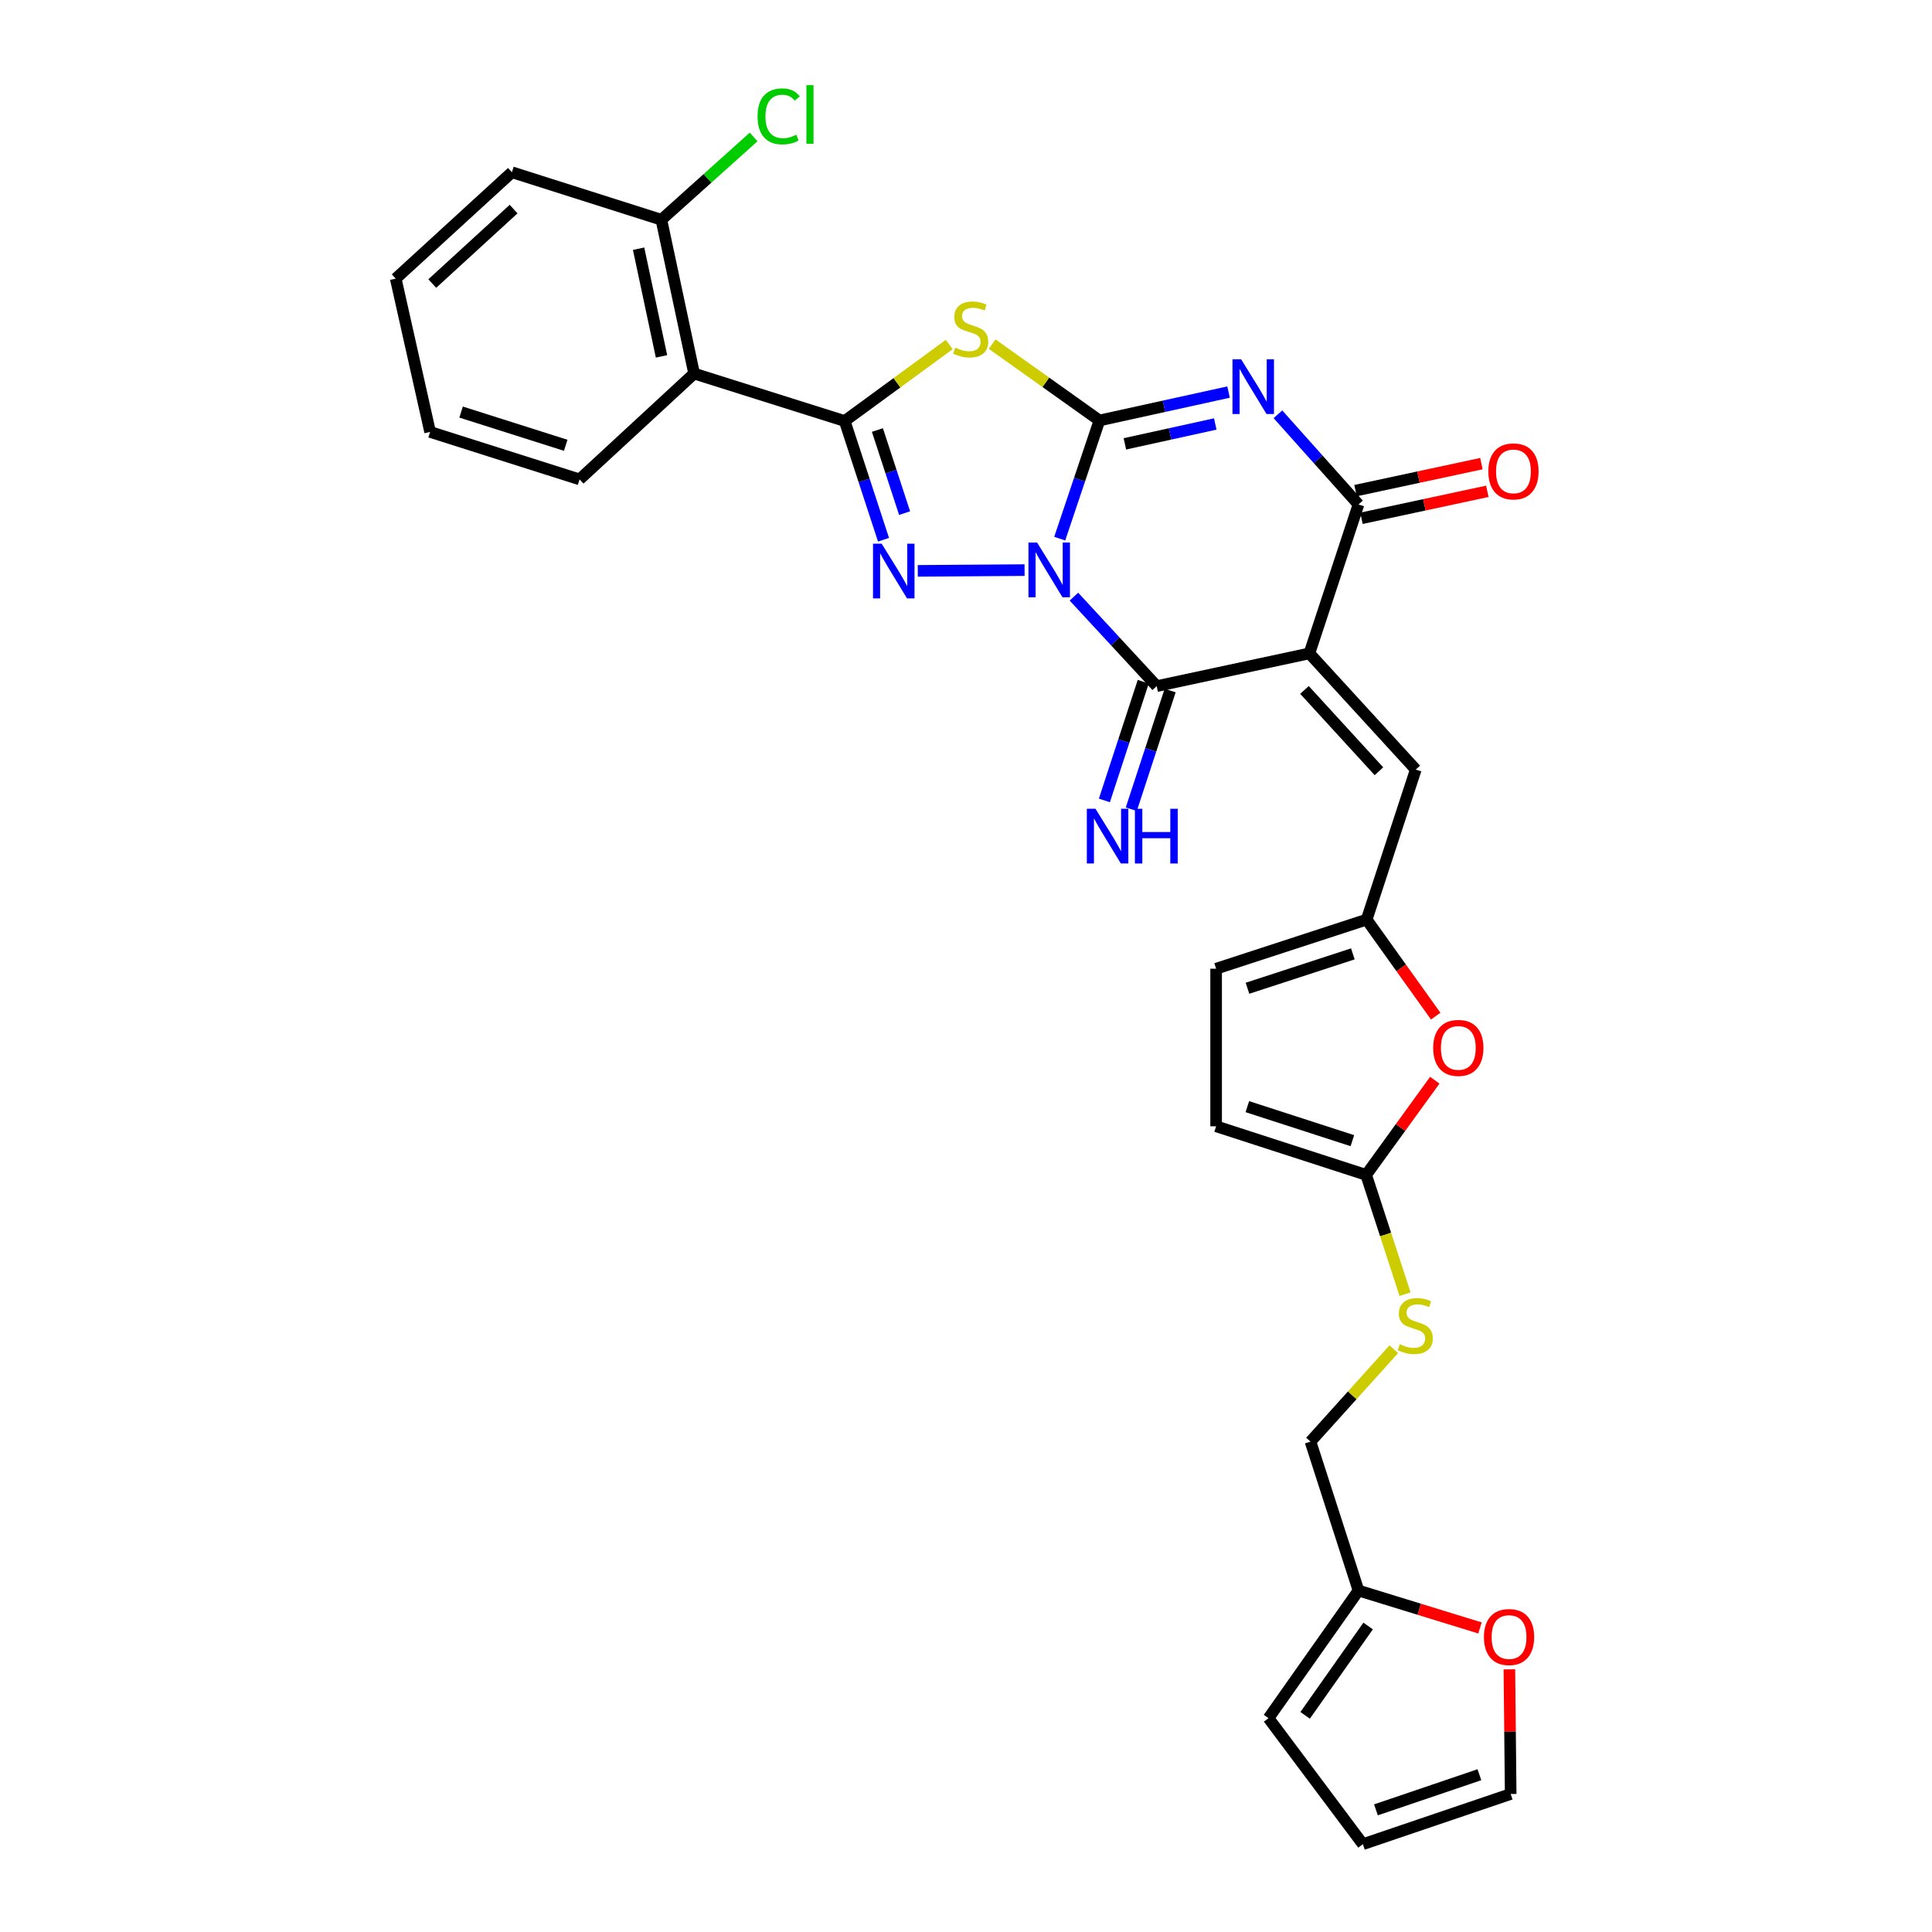 <?xml version='1.0' encoding='iso-8859-1'?>
<svg version='1.1' baseProfile='full'
              xmlns='http://www.w3.org/2000/svg'
                      xmlns:rdkit='http://www.rdkit.org/xml'
                      xmlns:xlink='http://www.w3.org/1999/xlink'
                  xml:space='preserve'
width='1000px' height='1000px' viewBox='0 0 1000 1000'>
<!-- END OF HEADER -->
<rect style='opacity:1.0;fill:#FFFFFF;stroke:none' width='1000' height='1000' x='0' y='0'> </rect>
<path class='bond-0' d='M 548.514,278.796 L 558.788,248.214' style='fill:none;fill-rule:evenodd;stroke:#0000FF;stroke-width:6px;stroke-linecap:butt;stroke-linejoin:miter;stroke-opacity:1' />
<path class='bond-0' d='M 558.788,248.214 L 569.062,217.633' style='fill:none;fill-rule:evenodd;stroke:#000000;stroke-width:6px;stroke-linecap:butt;stroke-linejoin:miter;stroke-opacity:1' />
<path class='bond-3' d='M 530.319,295.086 L 475.039,295.478' style='fill:none;fill-rule:evenodd;stroke:#0000FF;stroke-width:6px;stroke-linecap:butt;stroke-linejoin:miter;stroke-opacity:1' />
<path class='bond-4' d='M 555.859,308.821 L 577.28,331.978' style='fill:none;fill-rule:evenodd;stroke:#0000FF;stroke-width:6px;stroke-linecap:butt;stroke-linejoin:miter;stroke-opacity:1' />
<path class='bond-4' d='M 577.28,331.978 L 598.7,355.135' style='fill:none;fill-rule:evenodd;stroke:#000000;stroke-width:6px;stroke-linecap:butt;stroke-linejoin:miter;stroke-opacity:1' />
<path class='bond-1' d='M 569.062,217.633 L 602.478,210.283' style='fill:none;fill-rule:evenodd;stroke:#000000;stroke-width:6px;stroke-linecap:butt;stroke-linejoin:miter;stroke-opacity:1' />
<path class='bond-1' d='M 602.478,210.283 L 635.894,202.934' style='fill:none;fill-rule:evenodd;stroke:#0000FF;stroke-width:6px;stroke-linecap:butt;stroke-linejoin:miter;stroke-opacity:1' />
<path class='bond-1' d='M 582.234,229.738 L 605.626,224.593' style='fill:none;fill-rule:evenodd;stroke:#000000;stroke-width:6px;stroke-linecap:butt;stroke-linejoin:miter;stroke-opacity:1' />
<path class='bond-1' d='M 605.626,224.593 L 629.017,219.449' style='fill:none;fill-rule:evenodd;stroke:#0000FF;stroke-width:6px;stroke-linecap:butt;stroke-linejoin:miter;stroke-opacity:1' />
<path class='bond-6' d='M 569.062,217.633 L 541.303,197.879' style='fill:none;fill-rule:evenodd;stroke:#000000;stroke-width:6px;stroke-linecap:butt;stroke-linejoin:miter;stroke-opacity:1' />
<path class='bond-6' d='M 541.303,197.879 L 513.544,178.125' style='fill:none;fill-rule:evenodd;stroke:#CCCC00;stroke-width:6px;stroke-linecap:butt;stroke-linejoin:miter;stroke-opacity:1' />
<path class='bond-31' d='M 661.457,214.434 L 682.305,237.772' style='fill:none;fill-rule:evenodd;stroke:#0000FF;stroke-width:6px;stroke-linecap:butt;stroke-linejoin:miter;stroke-opacity:1' />
<path class='bond-31' d='M 682.305,237.772 L 703.154,261.109' style='fill:none;fill-rule:evenodd;stroke:#000000;stroke-width:6px;stroke-linecap:butt;stroke-linejoin:miter;stroke-opacity:1' />
<path class='bond-2' d='M 677.74,338.195 L 598.7,355.135' style='fill:none;fill-rule:evenodd;stroke:#000000;stroke-width:6px;stroke-linecap:butt;stroke-linejoin:miter;stroke-opacity:1' />
<path class='bond-7' d='M 677.74,338.195 L 703.154,261.109' style='fill:none;fill-rule:evenodd;stroke:#000000;stroke-width:6px;stroke-linecap:butt;stroke-linejoin:miter;stroke-opacity:1' />
<path class='bond-9' d='M 677.74,338.195 L 732.8,398.326' style='fill:none;fill-rule:evenodd;stroke:#000000;stroke-width:6px;stroke-linecap:butt;stroke-linejoin:miter;stroke-opacity:1' />
<path class='bond-9' d='M 675.193,357.11 L 713.735,399.201' style='fill:none;fill-rule:evenodd;stroke:#000000;stroke-width:6px;stroke-linecap:butt;stroke-linejoin:miter;stroke-opacity:1' />
<path class='bond-5' d='M 457.305,279.363 L 447.253,248.641' style='fill:none;fill-rule:evenodd;stroke:#0000FF;stroke-width:6px;stroke-linecap:butt;stroke-linejoin:miter;stroke-opacity:1' />
<path class='bond-5' d='M 447.253,248.641 L 437.201,217.918' style='fill:none;fill-rule:evenodd;stroke:#000000;stroke-width:6px;stroke-linecap:butt;stroke-linejoin:miter;stroke-opacity:1' />
<path class='bond-5' d='M 468.215,265.59 L 461.179,244.084' style='fill:none;fill-rule:evenodd;stroke:#0000FF;stroke-width:6px;stroke-linecap:butt;stroke-linejoin:miter;stroke-opacity:1' />
<path class='bond-5' d='M 461.179,244.084 L 454.143,222.578' style='fill:none;fill-rule:evenodd;stroke:#000000;stroke-width:6px;stroke-linecap:butt;stroke-linejoin:miter;stroke-opacity:1' />
<path class='bond-13' d='M 591.738,352.856 L 581.682,383.579' style='fill:none;fill-rule:evenodd;stroke:#000000;stroke-width:6px;stroke-linecap:butt;stroke-linejoin:miter;stroke-opacity:1' />
<path class='bond-13' d='M 581.682,383.579 L 571.627,414.302' style='fill:none;fill-rule:evenodd;stroke:#0000FF;stroke-width:6px;stroke-linecap:butt;stroke-linejoin:miter;stroke-opacity:1' />
<path class='bond-13' d='M 605.663,357.414 L 595.608,388.137' style='fill:none;fill-rule:evenodd;stroke:#000000;stroke-width:6px;stroke-linecap:butt;stroke-linejoin:miter;stroke-opacity:1' />
<path class='bond-13' d='M 595.608,388.137 L 585.553,418.859' style='fill:none;fill-rule:evenodd;stroke:#0000FF;stroke-width:6px;stroke-linecap:butt;stroke-linejoin:miter;stroke-opacity:1' />
<path class='bond-8' d='M 437.201,217.918 L 359.268,193.351' style='fill:none;fill-rule:evenodd;stroke:#000000;stroke-width:6px;stroke-linecap:butt;stroke-linejoin:miter;stroke-opacity:1' />
<path class='bond-30' d='M 437.201,217.918 L 464.26,198.123' style='fill:none;fill-rule:evenodd;stroke:#000000;stroke-width:6px;stroke-linecap:butt;stroke-linejoin:miter;stroke-opacity:1' />
<path class='bond-30' d='M 464.26,198.123 L 491.319,178.329' style='fill:none;fill-rule:evenodd;stroke:#CCCC00;stroke-width:6px;stroke-linecap:butt;stroke-linejoin:miter;stroke-opacity:1' />
<path class='bond-17' d='M 704.69,268.272 L 737.267,261.286' style='fill:none;fill-rule:evenodd;stroke:#000000;stroke-width:6px;stroke-linecap:butt;stroke-linejoin:miter;stroke-opacity:1' />
<path class='bond-17' d='M 737.267,261.286 L 769.843,254.3' style='fill:none;fill-rule:evenodd;stroke:#FF0000;stroke-width:6px;stroke-linecap:butt;stroke-linejoin:miter;stroke-opacity:1' />
<path class='bond-17' d='M 701.618,253.946 L 734.194,246.96' style='fill:none;fill-rule:evenodd;stroke:#000000;stroke-width:6px;stroke-linecap:butt;stroke-linejoin:miter;stroke-opacity:1' />
<path class='bond-17' d='M 734.194,246.96 L 766.771,239.973' style='fill:none;fill-rule:evenodd;stroke:#FF0000;stroke-width:6px;stroke-linecap:butt;stroke-linejoin:miter;stroke-opacity:1' />
<path class='bond-19' d='M 359.268,193.351 L 342.329,113.741' style='fill:none;fill-rule:evenodd;stroke:#000000;stroke-width:6px;stroke-linecap:butt;stroke-linejoin:miter;stroke-opacity:1' />
<path class='bond-19' d='M 342.396,184.459 L 330.538,128.732' style='fill:none;fill-rule:evenodd;stroke:#000000;stroke-width:6px;stroke-linecap:butt;stroke-linejoin:miter;stroke-opacity:1' />
<path class='bond-26' d='M 359.268,193.351 L 299.984,248.134' style='fill:none;fill-rule:evenodd;stroke:#000000;stroke-width:6px;stroke-linecap:butt;stroke-linejoin:miter;stroke-opacity:1' />
<path class='bond-10' d='M 732.8,398.326 L 707.378,475.982' style='fill:none;fill-rule:evenodd;stroke:#000000;stroke-width:6px;stroke-linecap:butt;stroke-linejoin:miter;stroke-opacity:1' />
<path class='bond-12' d='M 707.378,475.982 L 725.249,500.97' style='fill:none;fill-rule:evenodd;stroke:#000000;stroke-width:6px;stroke-linecap:butt;stroke-linejoin:miter;stroke-opacity:1' />
<path class='bond-12' d='M 725.249,500.97 L 743.119,525.957' style='fill:none;fill-rule:evenodd;stroke:#FF0000;stroke-width:6px;stroke-linecap:butt;stroke-linejoin:miter;stroke-opacity:1' />
<path class='bond-15' d='M 707.378,475.982 L 629.462,501.404' style='fill:none;fill-rule:evenodd;stroke:#000000;stroke-width:6px;stroke-linecap:butt;stroke-linejoin:miter;stroke-opacity:1' />
<path class='bond-15' d='M 700.236,493.725 L 645.694,511.52' style='fill:none;fill-rule:evenodd;stroke:#000000;stroke-width:6px;stroke-linecap:butt;stroke-linejoin:miter;stroke-opacity:1' />
<path class='bond-11' d='M 707.118,608.12 L 724.882,583.614' style='fill:none;fill-rule:evenodd;stroke:#000000;stroke-width:6px;stroke-linecap:butt;stroke-linejoin:miter;stroke-opacity:1' />
<path class='bond-11' d='M 724.882,583.614 L 742.647,559.108' style='fill:none;fill-rule:evenodd;stroke:#FF0000;stroke-width:6px;stroke-linecap:butt;stroke-linejoin:miter;stroke-opacity:1' />
<path class='bond-20' d='M 707.118,608.12 L 717.188,638.994' style='fill:none;fill-rule:evenodd;stroke:#000000;stroke-width:6px;stroke-linecap:butt;stroke-linejoin:miter;stroke-opacity:1' />
<path class='bond-20' d='M 717.188,638.994 L 727.258,669.868' style='fill:none;fill-rule:evenodd;stroke:#CCCC00;stroke-width:6px;stroke-linecap:butt;stroke-linejoin:miter;stroke-opacity:1' />
<path class='bond-32' d='M 707.118,608.12 L 629.462,582.967' style='fill:none;fill-rule:evenodd;stroke:#000000;stroke-width:6px;stroke-linecap:butt;stroke-linejoin:miter;stroke-opacity:1' />
<path class='bond-32' d='M 699.984,590.408 L 645.625,572.801' style='fill:none;fill-rule:evenodd;stroke:#000000;stroke-width:6px;stroke-linecap:butt;stroke-linejoin:miter;stroke-opacity:1' />
<path class='bond-14' d='M 629.462,582.967 L 629.462,501.404' style='fill:none;fill-rule:evenodd;stroke:#000000;stroke-width:6px;stroke-linecap:butt;stroke-linejoin:miter;stroke-opacity:1' />
<path class='bond-16' d='M 703.154,823.262 L 678.31,746.176' style='fill:none;fill-rule:evenodd;stroke:#000000;stroke-width:6px;stroke-linecap:butt;stroke-linejoin:miter;stroke-opacity:1' />
<path class='bond-18' d='M 703.154,823.262 L 734.597,832.942' style='fill:none;fill-rule:evenodd;stroke:#000000;stroke-width:6px;stroke-linecap:butt;stroke-linejoin:miter;stroke-opacity:1' />
<path class='bond-18' d='M 734.597,832.942 L 766.04,842.622' style='fill:none;fill-rule:evenodd;stroke:#FF0000;stroke-width:6px;stroke-linecap:butt;stroke-linejoin:miter;stroke-opacity:1' />
<path class='bond-21' d='M 703.154,823.262 L 656.576,889.327' style='fill:none;fill-rule:evenodd;stroke:#000000;stroke-width:6px;stroke-linecap:butt;stroke-linejoin:miter;stroke-opacity:1' />
<path class='bond-21' d='M 708.142,841.615 L 675.538,887.86' style='fill:none;fill-rule:evenodd;stroke:#000000;stroke-width:6px;stroke-linecap:butt;stroke-linejoin:miter;stroke-opacity:1' />
<path class='bond-22' d='M 781.253,864.044 L 781.589,896.307' style='fill:none;fill-rule:evenodd;stroke:#FF0000;stroke-width:6px;stroke-linecap:butt;stroke-linejoin:miter;stroke-opacity:1' />
<path class='bond-22' d='M 781.589,896.307 L 781.925,928.57' style='fill:none;fill-rule:evenodd;stroke:#000000;stroke-width:6px;stroke-linecap:butt;stroke-linejoin:miter;stroke-opacity:1' />
<path class='bond-25' d='M 342.329,113.741 L 366.203,92.312' style='fill:none;fill-rule:evenodd;stroke:#000000;stroke-width:6px;stroke-linecap:butt;stroke-linejoin:miter;stroke-opacity:1' />
<path class='bond-25' d='M 366.203,92.312 L 390.078,70.883' style='fill:none;fill-rule:evenodd;stroke:#00CC00;stroke-width:6px;stroke-linecap:butt;stroke-linejoin:miter;stroke-opacity:1' />
<path class='bond-27' d='M 342.329,113.741 L 264.965,89.158' style='fill:none;fill-rule:evenodd;stroke:#000000;stroke-width:6px;stroke-linecap:butt;stroke-linejoin:miter;stroke-opacity:1' />
<path class='bond-24' d='M 721.427,698.353 L 699.869,722.265' style='fill:none;fill-rule:evenodd;stroke:#CCCC00;stroke-width:6px;stroke-linecap:butt;stroke-linejoin:miter;stroke-opacity:1' />
<path class='bond-24' d='M 699.869,722.265 L 678.31,746.176' style='fill:none;fill-rule:evenodd;stroke:#000000;stroke-width:6px;stroke-linecap:butt;stroke-linejoin:miter;stroke-opacity:1' />
<path class='bond-23' d='M 656.576,889.327 L 705.425,954.545' style='fill:none;fill-rule:evenodd;stroke:#000000;stroke-width:6px;stroke-linecap:butt;stroke-linejoin:miter;stroke-opacity:1' />
<path class='bond-34' d='M 781.925,928.57 L 705.425,954.545' style='fill:none;fill-rule:evenodd;stroke:#000000;stroke-width:6px;stroke-linecap:butt;stroke-linejoin:miter;stroke-opacity:1' />
<path class='bond-34' d='M 765.739,918.593 L 712.189,936.775' style='fill:none;fill-rule:evenodd;stroke:#000000;stroke-width:6px;stroke-linecap:butt;stroke-linejoin:miter;stroke-opacity:1' />
<path class='bond-28' d='M 299.984,248.134 L 222.621,223.567' style='fill:none;fill-rule:evenodd;stroke:#000000;stroke-width:6px;stroke-linecap:butt;stroke-linejoin:miter;stroke-opacity:1' />
<path class='bond-28' d='M 292.814,230.484 L 238.66,213.287' style='fill:none;fill-rule:evenodd;stroke:#000000;stroke-width:6px;stroke-linecap:butt;stroke-linejoin:miter;stroke-opacity:1' />
<path class='bond-33' d='M 264.965,89.158 L 204.827,144.217' style='fill:none;fill-rule:evenodd;stroke:#000000;stroke-width:6px;stroke-linecap:butt;stroke-linejoin:miter;stroke-opacity:1' />
<path class='bond-33' d='M 265.839,108.224 L 223.742,146.766' style='fill:none;fill-rule:evenodd;stroke:#000000;stroke-width:6px;stroke-linecap:butt;stroke-linejoin:miter;stroke-opacity:1' />
<path class='bond-29' d='M 222.621,223.567 L 204.827,144.217' style='fill:none;fill-rule:evenodd;stroke:#000000;stroke-width:6px;stroke-linecap:butt;stroke-linejoin:miter;stroke-opacity:1' />
<path  class='atom-0' d='M 536.811 280.836
L 546.091 295.836
Q 547.011 297.316, 548.491 299.996
Q 549.971 302.676, 550.051 302.836
L 550.051 280.836
L 553.811 280.836
L 553.811 309.156
L 549.931 309.156
L 539.971 292.756
Q 538.811 290.836, 537.571 288.636
Q 536.371 286.436, 536.011 285.756
L 536.011 309.156
L 532.331 309.156
L 532.331 280.836
L 536.811 280.836
' fill='#0000FF'/>
<path  class='atom-2' d='M 642.412 185.964
L 651.692 200.964
Q 652.612 202.444, 654.092 205.124
Q 655.572 207.804, 655.652 207.964
L 655.652 185.964
L 659.412 185.964
L 659.412 214.284
L 655.532 214.284
L 645.572 197.884
Q 644.412 195.964, 643.172 193.764
Q 641.972 191.564, 641.612 190.884
L 641.612 214.284
L 637.932 214.284
L 637.932 185.964
L 642.412 185.964
' fill='#0000FF'/>
<path  class='atom-4' d='M 456.346 281.406
L 465.626 296.406
Q 466.546 297.886, 468.026 300.566
Q 469.506 303.246, 469.586 303.406
L 469.586 281.406
L 473.346 281.406
L 473.346 309.726
L 469.466 309.726
L 459.506 293.326
Q 458.346 291.406, 457.106 289.206
Q 455.906 287.006, 455.546 286.326
L 455.546 309.726
L 451.866 309.726
L 451.866 281.406
L 456.346 281.406
' fill='#0000FF'/>
<path  class='atom-7' d='M 494.42 179.929
Q 494.74 180.049, 496.06 180.609
Q 497.38 181.169, 498.82 181.529
Q 500.3 181.849, 501.74 181.849
Q 504.42 181.849, 505.98 180.569
Q 507.54 179.249, 507.54 176.969
Q 507.54 175.409, 506.74 174.449
Q 505.98 173.489, 504.78 172.969
Q 503.58 172.449, 501.58 171.849
Q 499.06 171.089, 497.54 170.369
Q 496.06 169.649, 494.98 168.129
Q 493.94 166.609, 493.94 164.049
Q 493.94 160.489, 496.34 158.289
Q 498.78 156.089, 503.58 156.089
Q 506.86 156.089, 510.58 157.649
L 509.66 160.729
Q 506.26 159.329, 503.7 159.329
Q 500.94 159.329, 499.42 160.489
Q 497.9 161.609, 497.94 163.569
Q 497.94 165.089, 498.7 166.009
Q 499.5 166.929, 500.62 167.449
Q 501.78 167.969, 503.7 168.569
Q 506.26 169.369, 507.78 170.169
Q 509.3 170.969, 510.38 172.609
Q 511.5 174.209, 511.5 176.969
Q 511.5 180.889, 508.86 183.009
Q 506.26 185.089, 501.9 185.089
Q 499.38 185.089, 497.46 184.529
Q 495.58 184.009, 493.34 183.089
L 494.42 179.929
' fill='#CCCC00'/>
<path  class='atom-13' d='M 741.819 542.396
Q 741.819 535.596, 745.179 531.796
Q 748.539 527.996, 754.819 527.996
Q 761.099 527.996, 764.459 531.796
Q 767.819 535.596, 767.819 542.396
Q 767.819 549.276, 764.419 553.196
Q 761.019 557.076, 754.819 557.076
Q 748.579 557.076, 745.179 553.196
Q 741.819 549.316, 741.819 542.396
M 754.819 553.876
Q 759.139 553.876, 761.459 550.996
Q 763.819 548.076, 763.819 542.396
Q 763.819 536.836, 761.459 534.036
Q 759.139 531.196, 754.819 531.196
Q 750.499 531.196, 748.139 533.996
Q 745.819 536.796, 745.819 542.396
Q 745.819 548.116, 748.139 550.996
Q 750.499 553.876, 754.819 553.876
' fill='#FF0000'/>
<path  class='atom-14' d='M 567.027 418.623
L 576.307 433.623
Q 577.227 435.103, 578.707 437.783
Q 580.187 440.463, 580.267 440.623
L 580.267 418.623
L 584.027 418.623
L 584.027 446.943
L 580.147 446.943
L 570.187 430.543
Q 569.027 428.623, 567.787 426.423
Q 566.587 424.223, 566.227 423.543
L 566.227 446.943
L 562.547 446.943
L 562.547 418.623
L 567.027 418.623
' fill='#0000FF'/>
<path  class='atom-14' d='M 587.427 418.623
L 591.267 418.623
L 591.267 430.663
L 605.747 430.663
L 605.747 418.623
L 609.587 418.623
L 609.587 446.943
L 605.747 446.943
L 605.747 433.863
L 591.267 433.863
L 591.267 446.943
L 587.427 446.943
L 587.427 418.623
' fill='#0000FF'/>
<path  class='atom-18' d='M 770.358 243.989
Q 770.358 237.189, 773.718 233.389
Q 777.078 229.589, 783.358 229.589
Q 789.638 229.589, 792.998 233.389
Q 796.358 237.189, 796.358 243.989
Q 796.358 250.869, 792.958 254.789
Q 789.558 258.669, 783.358 258.669
Q 777.118 258.669, 773.718 254.789
Q 770.358 250.909, 770.358 243.989
M 783.358 255.469
Q 787.678 255.469, 789.998 252.589
Q 792.358 249.669, 792.358 243.989
Q 792.358 238.429, 789.998 235.629
Q 787.678 232.789, 783.358 232.789
Q 779.038 232.789, 776.678 235.589
Q 774.358 238.389, 774.358 243.989
Q 774.358 249.709, 776.678 252.589
Q 779.038 255.469, 783.358 255.469
' fill='#FF0000'/>
<path  class='atom-19' d='M 768.079 847.331
Q 768.079 840.531, 771.439 836.731
Q 774.799 832.931, 781.079 832.931
Q 787.359 832.931, 790.719 836.731
Q 794.079 840.531, 794.079 847.331
Q 794.079 854.211, 790.679 858.131
Q 787.279 862.011, 781.079 862.011
Q 774.839 862.011, 771.439 858.131
Q 768.079 854.251, 768.079 847.331
M 781.079 858.811
Q 785.399 858.811, 787.719 855.931
Q 790.079 853.011, 790.079 847.331
Q 790.079 841.771, 787.719 838.971
Q 785.399 836.131, 781.079 836.131
Q 776.759 836.131, 774.399 838.931
Q 772.079 841.731, 772.079 847.331
Q 772.079 853.051, 774.399 855.931
Q 776.759 858.811, 781.079 858.811
' fill='#FF0000'/>
<path  class='atom-21' d='M 724.531 695.757
Q 724.851 695.877, 726.171 696.437
Q 727.491 696.997, 728.931 697.357
Q 730.411 697.677, 731.851 697.677
Q 734.531 697.677, 736.091 696.397
Q 737.651 695.077, 737.651 692.797
Q 737.651 691.237, 736.851 690.277
Q 736.091 689.317, 734.891 688.797
Q 733.691 688.277, 731.691 687.677
Q 729.171 686.917, 727.651 686.197
Q 726.171 685.477, 725.091 683.957
Q 724.051 682.437, 724.051 679.877
Q 724.051 676.317, 726.451 674.117
Q 728.891 671.917, 733.691 671.917
Q 736.971 671.917, 740.691 673.477
L 739.771 676.557
Q 736.371 675.157, 733.811 675.157
Q 731.051 675.157, 729.531 676.317
Q 728.011 677.437, 728.051 679.397
Q 728.051 680.917, 728.811 681.837
Q 729.611 682.757, 730.731 683.277
Q 731.891 683.797, 733.811 684.397
Q 736.371 685.197, 737.891 685.997
Q 739.411 686.797, 740.491 688.437
Q 741.611 690.037, 741.611 692.797
Q 741.611 696.717, 738.971 698.837
Q 736.371 700.917, 732.011 700.917
Q 729.491 700.917, 727.571 700.357
Q 725.691 699.837, 723.451 698.917
L 724.531 695.757
' fill='#CCCC00'/>
<path  class='atom-26' d='M 392.117 60.231
Q 392.117 53.191, 395.397 49.511
Q 398.717 45.791, 404.997 45.791
Q 410.837 45.791, 413.957 49.911
L 411.317 52.071
Q 409.037 49.071, 404.997 49.071
Q 400.717 49.071, 398.437 51.951
Q 396.197 54.791, 396.197 60.231
Q 396.197 65.831, 398.517 68.711
Q 400.877 71.591, 405.437 71.591
Q 408.557 71.591, 412.197 69.711
L 413.317 72.711
Q 411.837 73.671, 409.597 74.231
Q 407.357 74.791, 404.877 74.791
Q 398.717 74.791, 395.397 71.031
Q 392.117 67.271, 392.117 60.231
' fill='#00CC00'/>
<path  class='atom-26' d='M 417.397 44.071
L 421.077 44.071
L 421.077 74.431
L 417.397 74.431
L 417.397 44.071
' fill='#00CC00'/>
</svg>
